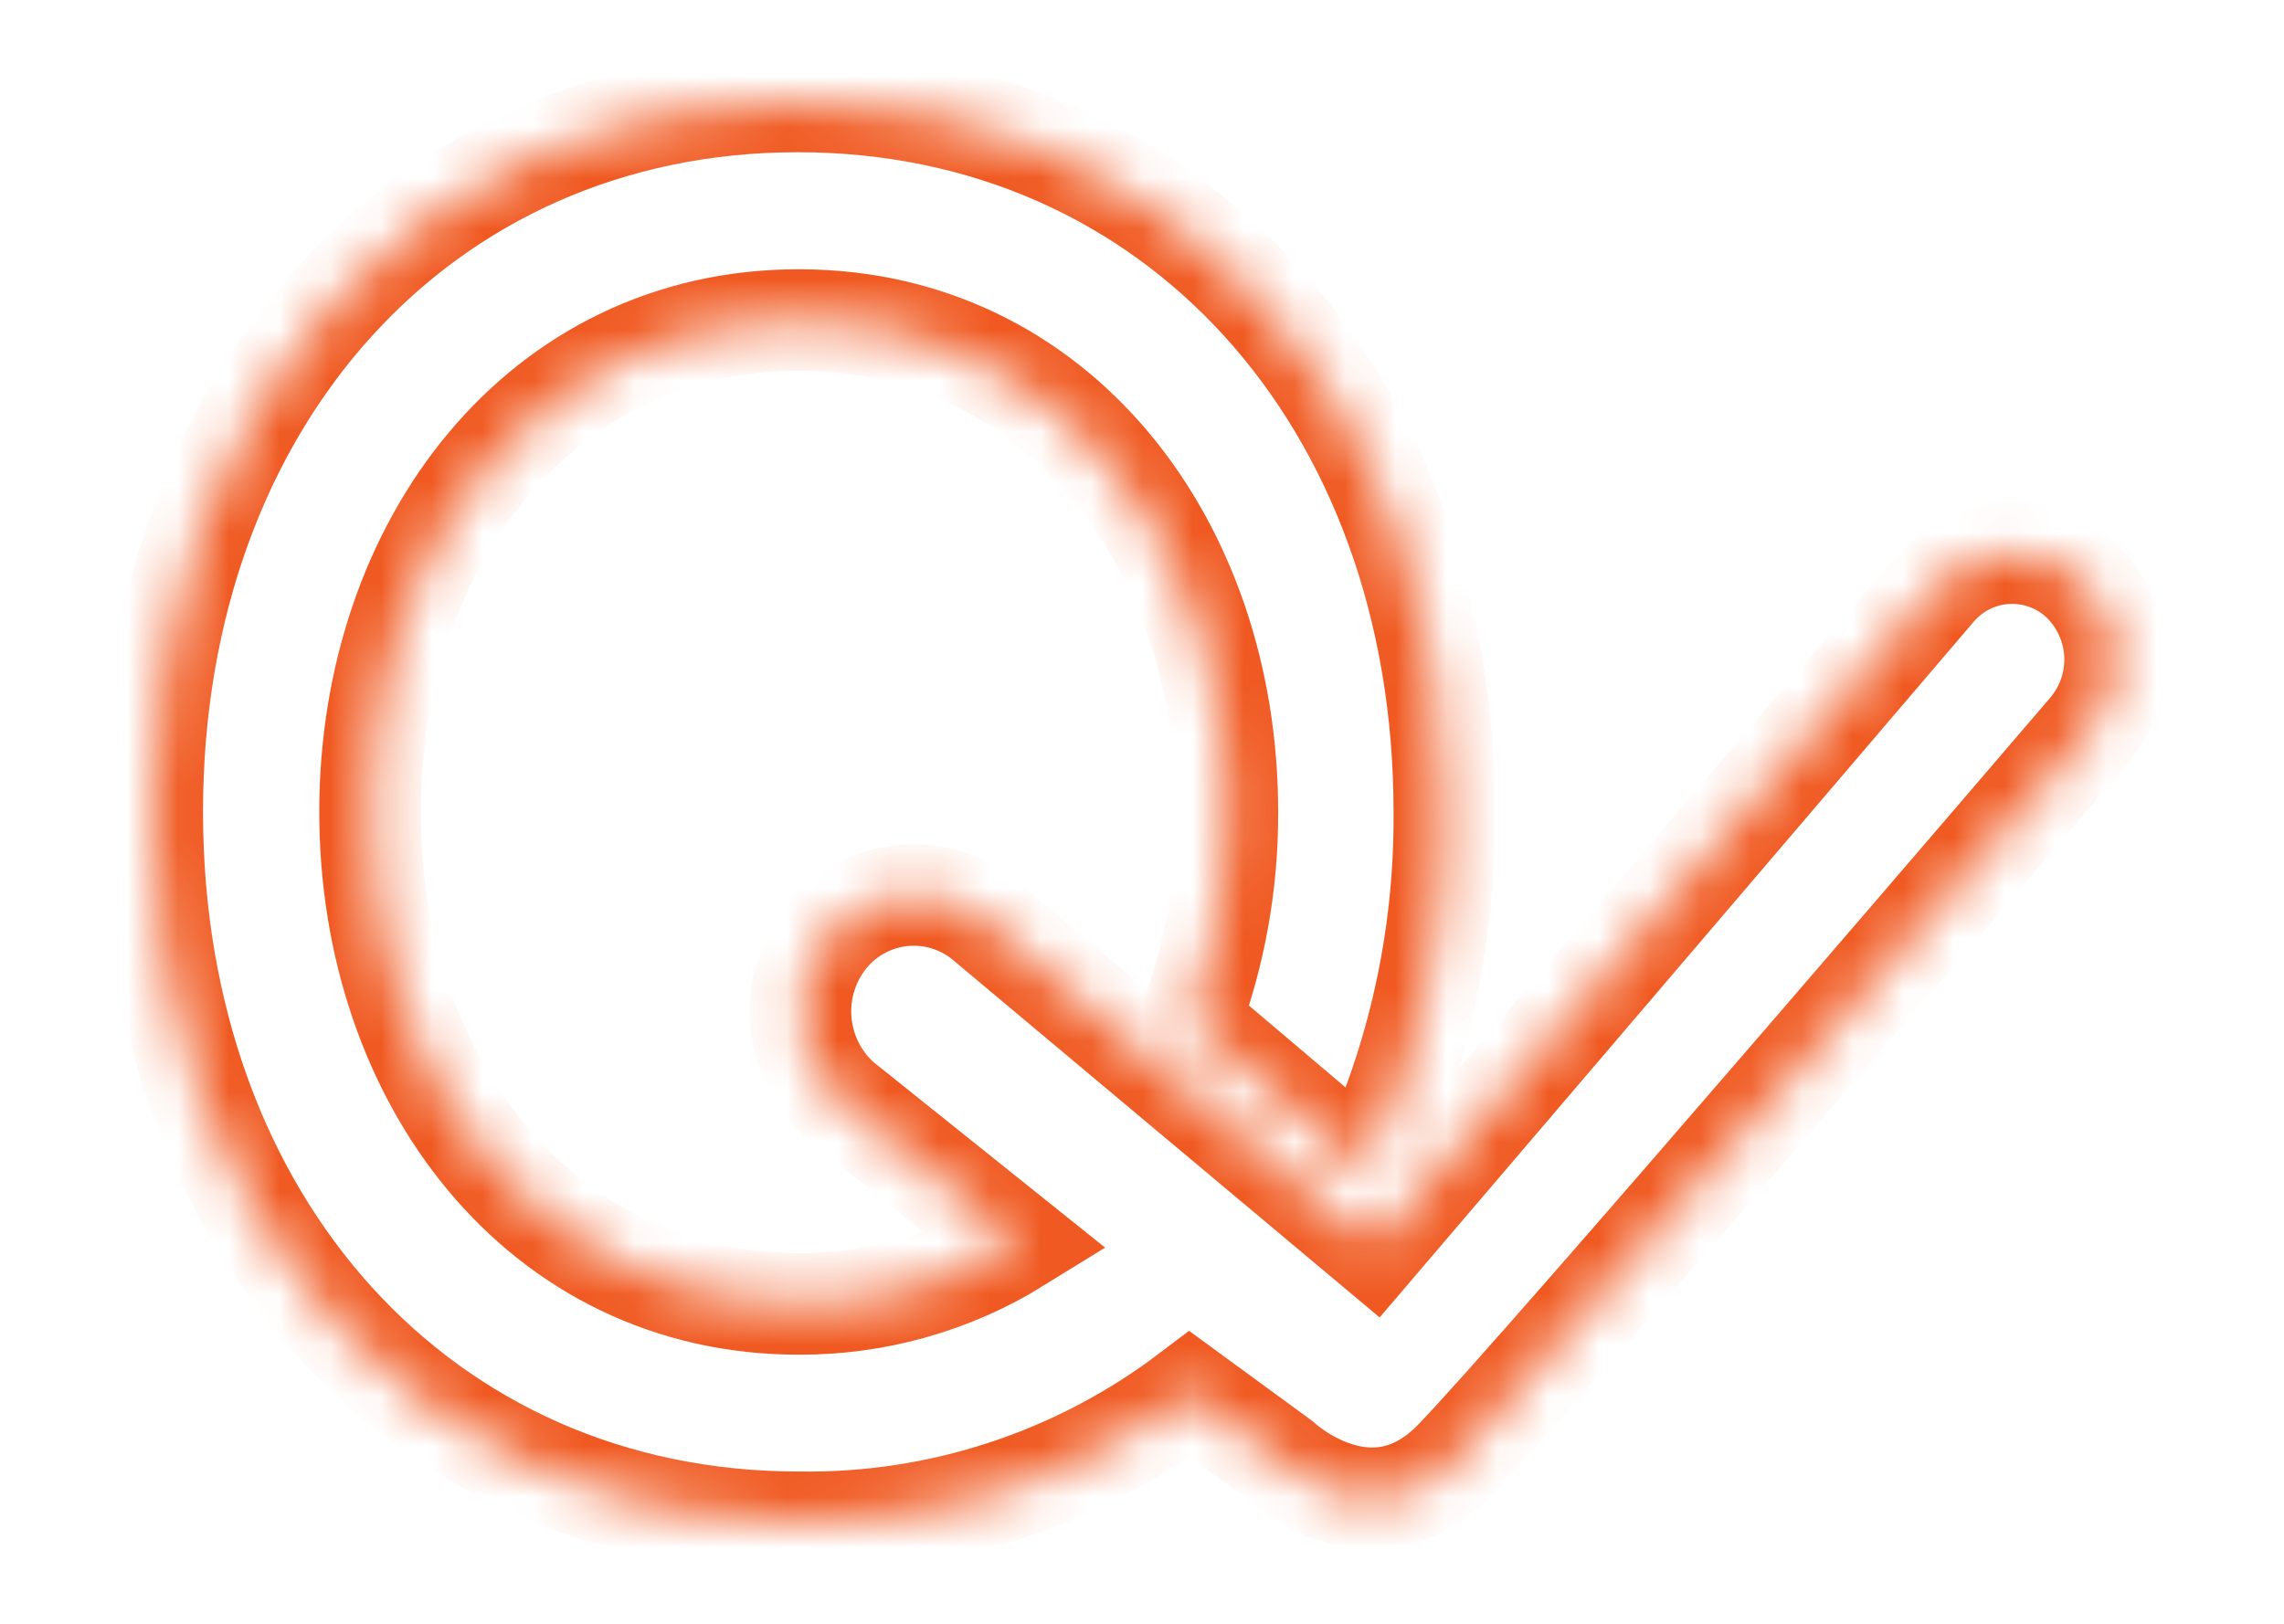 <svg width="45" height="32" viewBox="0 0 45 32" fill="none" xmlns="http://www.w3.org/2000/svg">
<mask id="path-1-inside-1_7795_1436" fill="white">
<path fill-rule="evenodd" clip-rule="evenodd" d="M20.044 24.482C18.75 25.283 17.257 25.703 15.737 25.697C10.64 25.697 7.29 21.277 7.29 15.999C7.29 10.722 10.64 6.306 15.737 6.306C20.833 6.306 24.183 10.717 24.183 15.999C24.189 17.413 23.937 18.815 23.438 20.136L26.905 23.075C27.945 20.864 28.475 18.445 28.456 15.999C28.456 7.905 23.148 2 15.72 2C8.291 2 3 7.905 3 15.999C3 24.094 8.309 29.999 15.737 29.999C18.512 30.04 21.221 29.151 23.438 27.473L25.223 28.779C25.223 28.779 27.013 30.46 28.651 28.779C30.29 27.099 41.145 14.41 41.145 14.41C41.509 13.991 41.696 13.446 41.669 12.891C41.641 12.336 41.401 11.813 40.998 11.432C40.8 11.248 40.567 11.107 40.313 11.017C40.06 10.926 39.79 10.888 39.521 10.905C39.253 10.921 38.99 10.992 38.749 11.114C38.508 11.235 38.295 11.404 38.12 11.61L27.065 24.56L19.473 18.198C19.251 18.001 18.993 17.85 18.713 17.755C18.433 17.659 18.136 17.622 17.841 17.643C17.546 17.665 17.259 17.747 16.995 17.882C16.732 18.018 16.499 18.205 16.309 18.433C15.921 18.903 15.731 19.505 15.778 20.113C15.825 20.721 16.105 21.287 16.56 21.691L20.044 24.482Z"/>
</mask>
<path fill-rule="evenodd" clip-rule="evenodd" d="M20.044 24.482C18.75 25.283 17.257 25.703 15.737 25.697C10.64 25.697 7.29 21.277 7.29 15.999C7.29 10.722 10.64 6.306 15.737 6.306C20.833 6.306 24.183 10.717 24.183 15.999C24.189 17.413 23.937 18.815 23.438 20.136L26.905 23.075C27.945 20.864 28.475 18.445 28.456 15.999C28.456 7.905 23.148 2 15.72 2C8.291 2 3 7.905 3 15.999C3 24.094 8.309 29.999 15.737 29.999C18.512 30.04 21.221 29.151 23.438 27.473L25.223 28.779C25.223 28.779 27.013 30.46 28.651 28.779C30.29 27.099 41.145 14.41 41.145 14.41C41.509 13.991 41.696 13.446 41.669 12.891C41.641 12.336 41.401 11.813 40.998 11.432C40.8 11.248 40.567 11.107 40.313 11.017C40.06 10.926 39.79 10.888 39.521 10.905C39.253 10.921 38.99 10.992 38.749 11.114C38.508 11.235 38.295 11.404 38.12 11.61L27.065 24.56L19.473 18.198C19.251 18.001 18.993 17.85 18.713 17.755C18.433 17.659 18.136 17.622 17.841 17.643C17.546 17.665 17.259 17.747 16.995 17.882C16.732 18.018 16.499 18.205 16.309 18.433C15.921 18.903 15.731 19.505 15.778 20.113C15.825 20.721 16.105 21.287 16.56 21.691L20.044 24.482Z" stroke="#F05A22" stroke-width="2" mask="url(#path-1-inside-1_7795_1436)"/>
</svg>
